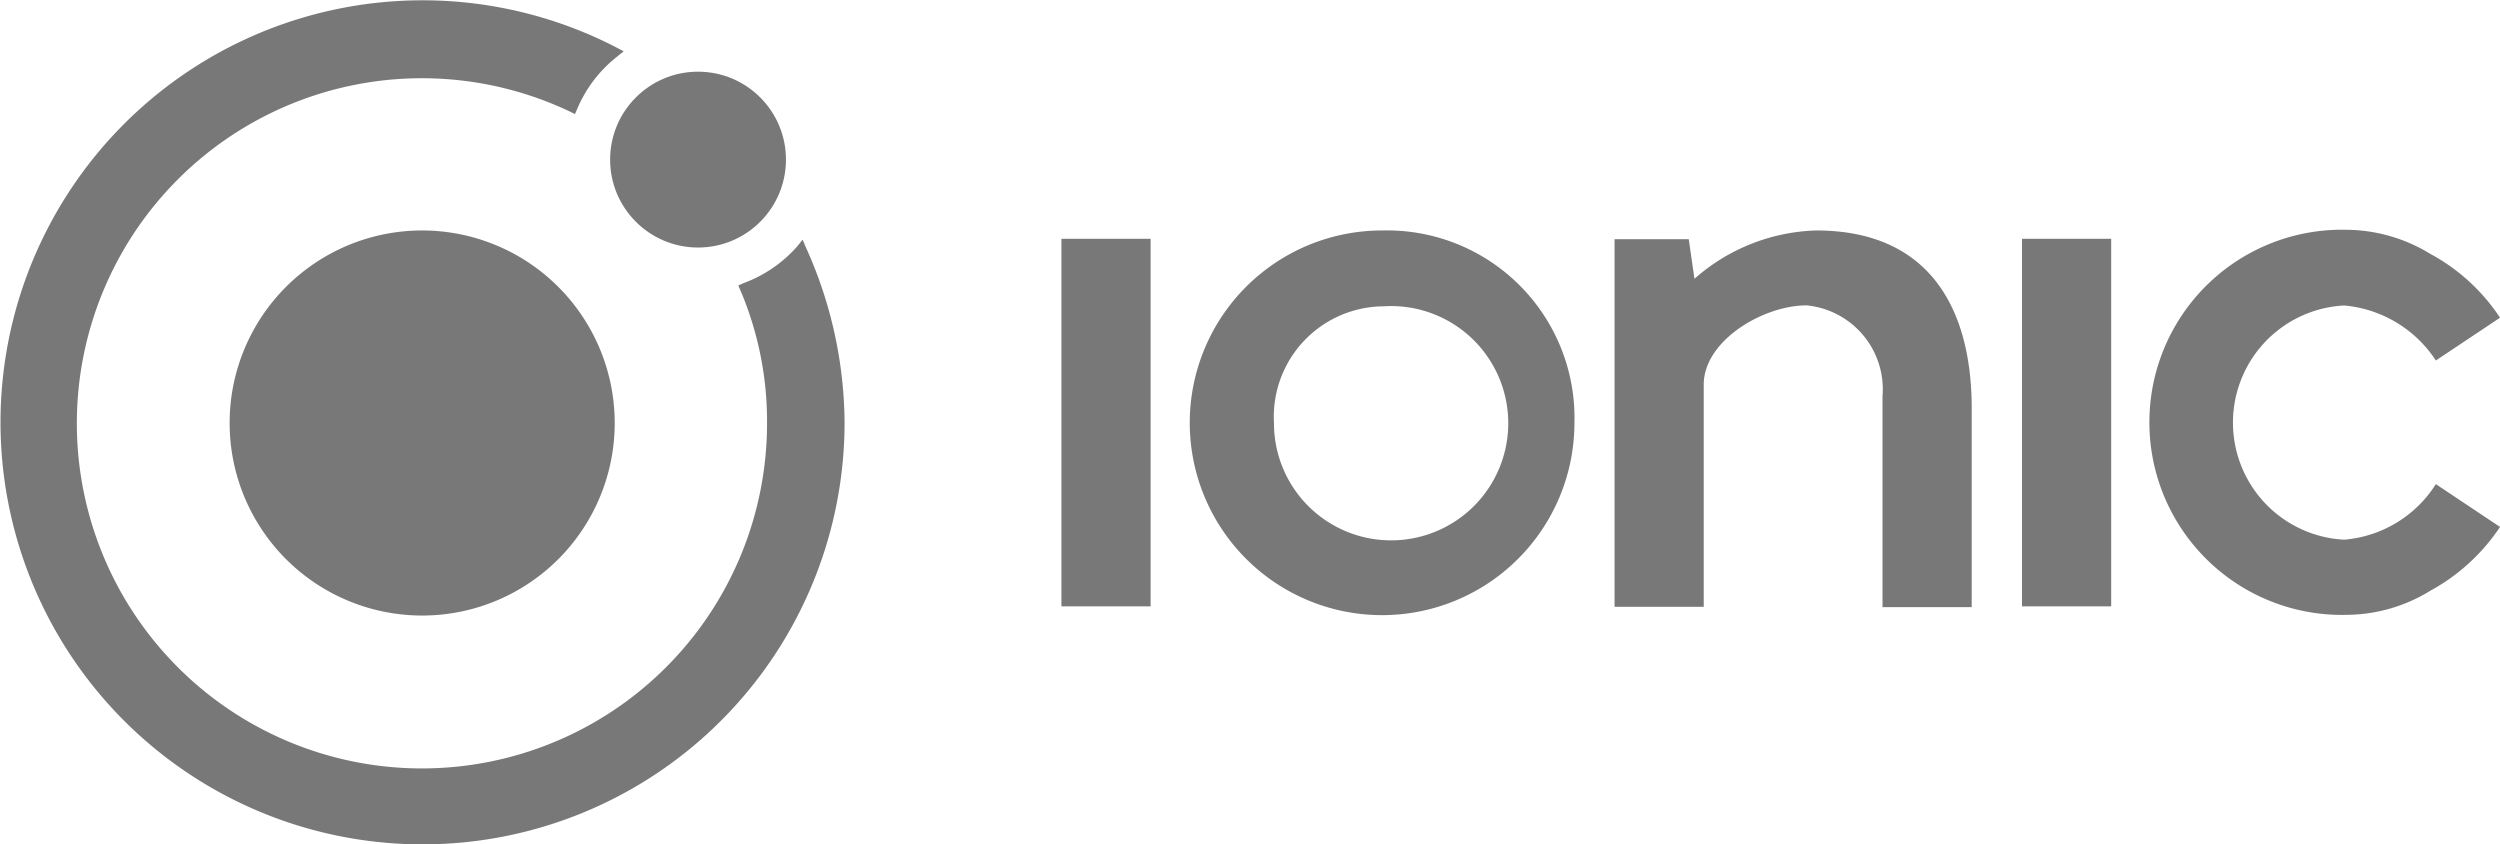 <svg xmlns="http://www.w3.org/2000/svg" width="87.606" height="29.587" viewBox="0 0 87.606 29.587">
  <g id="Grupo_401" data-name="Grupo 401" transform="translate(-25.7 -224.3)">
    <g id="icon" transform="translate(25.7 224.3)">
      <path id="Shape" d="M87.547,279.6a6.747,6.747,0,1,0,6.747,6.747A6.75,6.75,0,0,0,87.547,279.6Z" transform="translate(-72.753 -271.524)" fill="#787878"/>
      <circle id="Oval" cx="3.081" cy="3.081" r="3.081" transform="translate(21.38 2.512)" fill="#787878"/>
      <path id="Shape-2" data-name="Shape" d="M53.943,232.975l-.117-.277-.2.248a4.64,4.64,0,0,1-1.855,1.27l-.2.088.088.2a11.746,11.746,0,0,1,.92,4.629,12.093,12.093,0,1,1-6.907-10.923l.175.088.088-.2a4.593,4.593,0,0,1,1.373-1.8l.248-.2-.277-.146a14.789,14.789,0,1,0,8.017,13.143A15.1,15.1,0,0,0,53.943,232.975Z" transform="translate(-25.7 -224.3)" fill="#787878"/>
    </g>
    <g id="logotype" transform="translate(62.895 232.347)">
      <rect id="Rectangle-path" width="3.125" height="12.88" transform="translate(0 0.321)" fill="#787878"/>
      <rect id="Rectangle-path-2" data-name="Rectangle-path" width="3.125" height="12.88" transform="translate(33.661 0.321)" fill="#787878"/>
      <path id="Shape-3" data-name="Shape" d="M420.168,279.6a6.731,6.731,0,0,0-4.264,1.694l-.2-1.387h-2.6v12.88h3.125V285c0-1.533,2.074-2.775,3.607-2.775a2.955,2.955,0,0,1,2.658,3.184V292.8h3.125v-7.083C425.586,282.316,424.126,279.6,420.168,279.6Z" transform="translate(-393.721 -279.571)" fill="#787878"/>
      <path id="Shape-4" data-name="Shape" d="M548.32,290.265a4.109,4.109,0,0,1,0-8.207,4.286,4.286,0,0,1,3.213,1.928l2.249-1.5a6.777,6.777,0,0,0-2.439-2.234,5.7,5.7,0,0,0-2.935-.847,6.749,6.749,0,1,0,0,13.494,5.657,5.657,0,0,0,2.935-.847,6.9,6.9,0,0,0,2.439-2.234l-2.249-1.5A4.21,4.21,0,0,1,548.32,290.265Z" transform="translate(-503.37 -279.4)" fill="#787878"/>
      <path id="path3000" d="M317.947,279.6a6.74,6.74,0,1,0,6.732,6.761A6.571,6.571,0,0,0,317.947,279.6Zm.044,2.658a4.105,4.105,0,1,1-3.841,4.089A3.871,3.871,0,0,1,317.991,282.258Z" transform="translate(-306.702 -279.571)" fill="#787878"/>
    </g>
  </g>
</svg>
